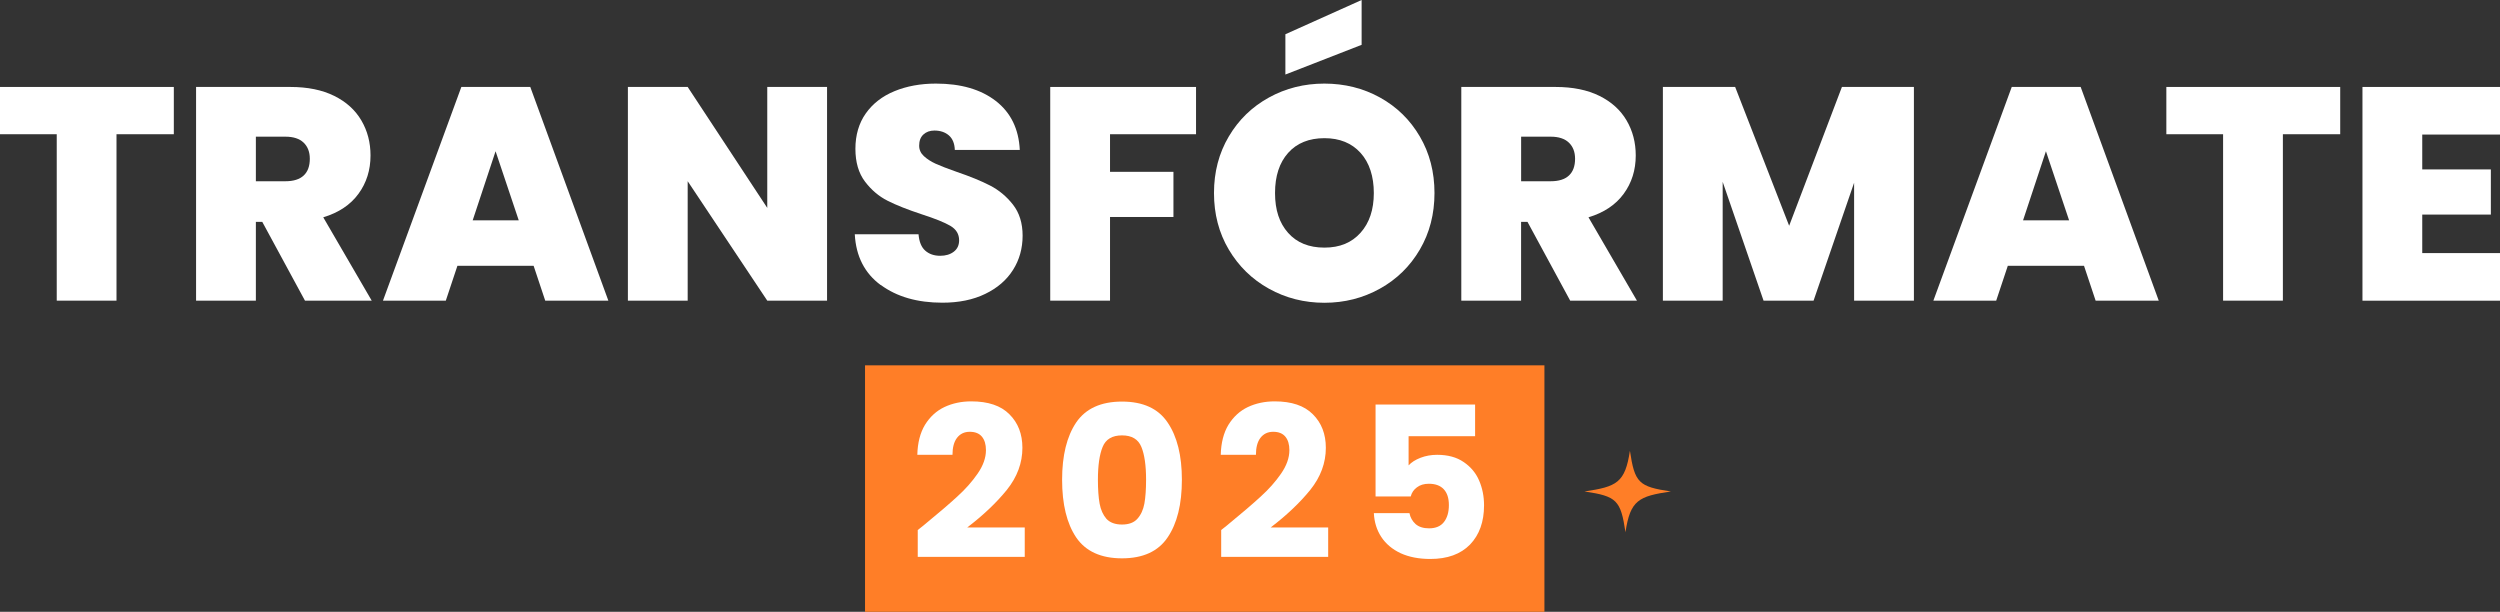<svg xmlns="http://www.w3.org/2000/svg" width="331" height="81" viewBox="0 0 331 81" fill="none"><rect x="0" y="0" width="331" height="81" fill="#333333" stroke="none"/><path d="M114.53 48.367H204.482V81H114.53V48.367Z" fill="#FF7E27"></path><path d="M121.509 70.175C122.149 69.672 122.441 69.439 122.384 69.476C124.228 67.965 125.677 66.725 126.73 65.756C127.803 64.786 128.706 63.77 129.439 62.707C130.173 61.644 130.54 60.609 130.54 59.602C130.54 58.837 130.361 58.241 130.004 57.812C129.646 57.383 129.11 57.169 128.395 57.169C127.68 57.169 127.116 57.439 126.702 57.98C126.307 58.502 126.109 59.248 126.109 60.217H121.453C121.491 58.632 121.829 57.308 122.469 56.245C123.127 55.183 123.983 54.399 125.037 53.896C126.109 53.392 127.295 53.141 128.593 53.141C130.832 53.141 132.515 53.709 133.644 54.847C134.792 55.984 135.366 57.467 135.366 59.294C135.366 61.29 134.679 63.145 133.305 64.861C131.932 66.558 130.182 68.217 128.057 69.84H135.676V73.728H121.509V70.175Z" fill="white"></path><path d="M140.623 63.518C140.623 60.311 141.244 57.784 142.485 55.938C143.746 54.092 145.768 53.169 148.553 53.169C151.337 53.169 153.35 54.092 154.592 55.938C155.852 57.784 156.482 60.311 156.482 63.518C156.482 66.763 155.852 69.308 154.592 71.154C153.35 73 151.337 73.923 148.553 73.923C145.768 73.923 143.746 73 142.485 71.154C141.244 69.308 140.623 66.763 140.623 63.518ZM151.741 63.518C151.741 61.635 151.535 60.189 151.121 59.182C150.707 58.157 149.851 57.644 148.553 57.644C147.254 57.644 146.398 58.157 145.985 59.182C145.571 60.189 145.364 61.635 145.364 63.518C145.364 64.786 145.439 65.84 145.589 66.679C145.74 67.499 146.041 68.171 146.492 68.693C146.963 69.196 147.65 69.448 148.553 69.448C149.456 69.448 150.133 69.196 150.584 68.693C151.055 68.171 151.365 67.499 151.516 66.679C151.666 65.84 151.741 64.786 151.741 63.518Z" fill="white"></path><path d="M161.685 70.175C162.324 69.672 162.616 69.439 162.56 69.476C164.403 67.965 165.852 66.725 166.905 65.756C167.978 64.786 168.881 63.77 169.615 62.707C170.348 61.644 170.715 60.609 170.715 59.602C170.715 58.837 170.536 58.241 170.179 57.812C169.822 57.383 169.285 57.169 168.57 57.169C167.856 57.169 167.291 57.439 166.877 57.98C166.482 58.502 166.285 59.248 166.285 60.217H161.628C161.666 58.632 162.005 57.308 162.644 56.245C163.303 55.183 164.159 54.399 165.212 53.896C166.285 53.392 167.47 53.141 168.768 53.141C171.007 53.141 172.691 53.709 173.819 54.847C174.967 55.984 175.541 57.467 175.541 59.294C175.541 61.29 174.854 63.145 173.481 64.861C172.107 66.558 170.358 68.217 168.232 69.84H175.851V73.728H161.685V70.175Z" fill="white"></path><path d="M195.303 57.756H186.498V61.616C186.875 61.206 187.401 60.87 188.079 60.609C188.756 60.348 189.49 60.217 190.28 60.217C191.691 60.217 192.857 60.534 193.779 61.168C194.72 61.802 195.407 62.623 195.839 63.63C196.272 64.637 196.488 65.728 196.488 66.903C196.488 69.084 195.868 70.819 194.626 72.105C193.384 73.373 191.635 74.007 189.377 74.007C187.872 74.007 186.564 73.755 185.454 73.252C184.344 72.73 183.488 72.012 182.886 71.098C182.284 70.184 181.955 69.131 181.899 67.937H186.611C186.724 68.516 186.997 69 187.43 69.392C187.862 69.765 188.455 69.951 189.208 69.951C190.092 69.951 190.75 69.672 191.183 69.112C191.616 68.553 191.832 67.807 191.832 66.874C191.832 65.961 191.606 65.261 191.155 64.777C190.703 64.292 190.045 64.049 189.179 64.049C188.54 64.049 188.013 64.208 187.599 64.525C187.185 64.823 186.912 65.224 186.781 65.728H182.124V53.56H195.303V57.756Z" fill="white"></path><path d="M23.014 11.513V17.772H15.424V39.806H7.512V17.772H0V11.513H23.014Z" fill="white"></path><path d="M40.378 39.806L34.723 29.372H33.877V39.806H25.96V11.513H38.438C40.728 11.513 42.663 11.909 44.253 12.697C45.843 13.485 47.039 14.572 47.846 15.95C48.654 17.327 49.057 18.874 49.057 20.585C49.057 22.513 48.527 24.205 47.462 25.66C46.397 27.119 44.846 28.154 42.799 28.772L49.218 39.811H40.378V39.806ZM33.877 23.997H37.791C38.865 23.997 39.672 23.741 40.212 23.233C40.752 22.726 41.019 21.991 41.019 21.024C41.019 20.116 40.742 19.401 40.193 18.879C39.643 18.357 38.841 18.096 37.791 18.096H33.877V23.997Z" fill="white"></path><path d="M70.656 35.191H60.562L59.025 39.806H50.705L61.082 11.513H70.209L80.546 39.806H72.188L70.651 35.191H70.656ZM68.682 29.173L65.614 20.024L62.584 29.173H68.682Z" fill="white"></path><path d="M109.502 39.806H101.586L91.049 23.992V39.806H83.133V11.513H91.049L101.586 27.525V11.513H109.502V39.806Z" fill="white"></path><path d="M116.606 37.743C114.481 36.177 113.333 33.939 113.173 31.02H121.614C121.697 32.01 121.989 32.731 122.504 33.185C123.015 33.639 123.676 33.866 124.483 33.866C125.208 33.866 125.81 33.688 126.282 33.325C126.754 32.963 126.987 32.46 126.987 31.822C126.987 30.991 126.598 30.353 125.815 29.893C125.032 29.439 123.768 28.932 122.018 28.366C120.16 27.752 118.658 27.158 117.515 26.578C116.372 26.003 115.376 25.162 114.53 24.05C113.684 22.939 113.256 21.488 113.256 19.695C113.256 17.902 113.713 16.317 114.627 15.022C115.541 13.726 116.805 12.74 118.424 12.073C120.039 11.406 121.872 11.068 123.914 11.068C127.225 11.068 129.871 11.837 131.85 13.373C133.829 14.911 134.884 17.071 135.02 19.855H126.418C126.389 18.999 126.126 18.357 125.631 17.926C125.135 17.501 124.493 17.284 123.715 17.284C123.122 17.284 122.64 17.458 122.261 17.806C121.882 18.154 121.697 18.647 121.697 19.289C121.697 19.826 121.906 20.285 122.324 20.672C122.742 21.058 123.258 21.392 123.88 21.677C124.498 21.957 125.417 22.315 126.627 22.74C128.431 23.354 129.919 23.963 131.091 24.567C132.263 25.171 133.269 26.012 134.12 27.095C134.966 28.178 135.394 29.55 135.394 31.208C135.394 32.866 134.971 34.408 134.12 35.742C133.274 37.081 132.049 38.139 130.444 38.912C128.845 39.69 126.953 40.077 124.77 40.077C121.459 40.077 118.74 39.294 116.616 37.728L116.606 37.743Z" fill="white"></path><path d="M158.355 11.513V17.772H146.967V22.75H155.364V28.729H146.967V39.806H139.051V11.513H158.355Z" fill="white"></path><path d="M168.002 38.221C165.765 36.979 164 35.249 162.692 33.045C161.384 30.836 160.732 28.342 160.732 25.558C160.732 22.774 161.384 20.28 162.692 18.071C163.995 15.863 165.765 14.147 168.002 12.914C170.234 11.682 172.684 11.068 175.349 11.068C178.013 11.068 180.498 11.682 182.715 12.914C184.938 14.147 186.693 15.863 187.986 18.071C189.28 20.28 189.926 22.774 189.926 25.558C189.926 28.342 189.28 30.836 187.986 33.045C186.693 35.254 184.933 36.979 182.696 38.221C180.459 39.463 178.013 40.087 175.349 40.087C172.684 40.087 170.234 39.463 168.002 38.221ZM180.138 30.817C181.31 29.507 181.894 27.752 181.894 25.558C181.894 23.364 181.31 21.537 180.138 20.241C178.966 18.946 177.372 18.294 175.354 18.294C173.336 18.294 171.707 18.941 170.55 20.241C169.392 21.542 168.814 23.311 168.814 25.558C168.814 27.805 169.392 29.536 170.55 30.836C171.707 32.136 173.307 32.784 175.354 32.784C177.401 32.784 178.966 32.126 180.138 30.817ZM180.279 5.935L170.185 9.869V4.534L180.279 0V5.94V5.935Z" fill="white"></path><path d="M207.893 39.806L202.238 29.372H201.392V39.806H193.476V11.513H205.953C208.243 11.513 210.178 11.909 211.768 12.697C213.358 13.485 214.555 14.572 215.362 15.95C216.169 17.327 216.573 18.874 216.573 20.585C216.573 22.513 216.042 24.205 214.978 25.66C213.913 27.119 212.362 28.154 210.315 28.772L216.733 39.811H207.893V39.806ZM201.397 23.997H205.311C206.386 23.997 207.193 23.741 207.733 23.233C208.272 22.726 208.54 21.991 208.54 21.024C208.54 20.116 208.263 19.401 207.713 18.879C207.164 18.357 206.361 18.096 205.311 18.096H201.397V23.997Z" fill="white"></path><path d="M253.401 11.513V39.806H245.484V24.195L240.116 39.806H233.494L228.082 24.074V39.806H220.166V11.513H229.735L236.883 29.893L243.87 11.513H253.401Z" fill="white"></path><path d="M275.928 35.191H265.834L264.297 39.806H255.978L266.354 11.513H275.481L285.818 39.806H277.46L275.923 35.191H275.928ZM273.949 29.173L270.881 20.024L267.852 29.173H273.949Z" fill="white"></path><path d="M309.844 11.513V17.772H302.253V39.806H294.337V17.772H286.825V11.513H309.844Z" fill="white"></path><path d="M320.706 17.815V22.431H329.789V28.41H320.706V33.509H331V39.811H312.79V11.513H331V17.815H320.706Z" fill="white"></path><path d="M221.227 65.07C216.953 65.703 215.85 66.215 215.213 70.464C214.576 66.215 214.06 65.703 209.786 65.07C214.06 64.436 215.164 63.924 215.801 59.676C216.438 63.924 216.953 64.436 221.227 65.07Z" fill="#FF7E27"></path></svg>